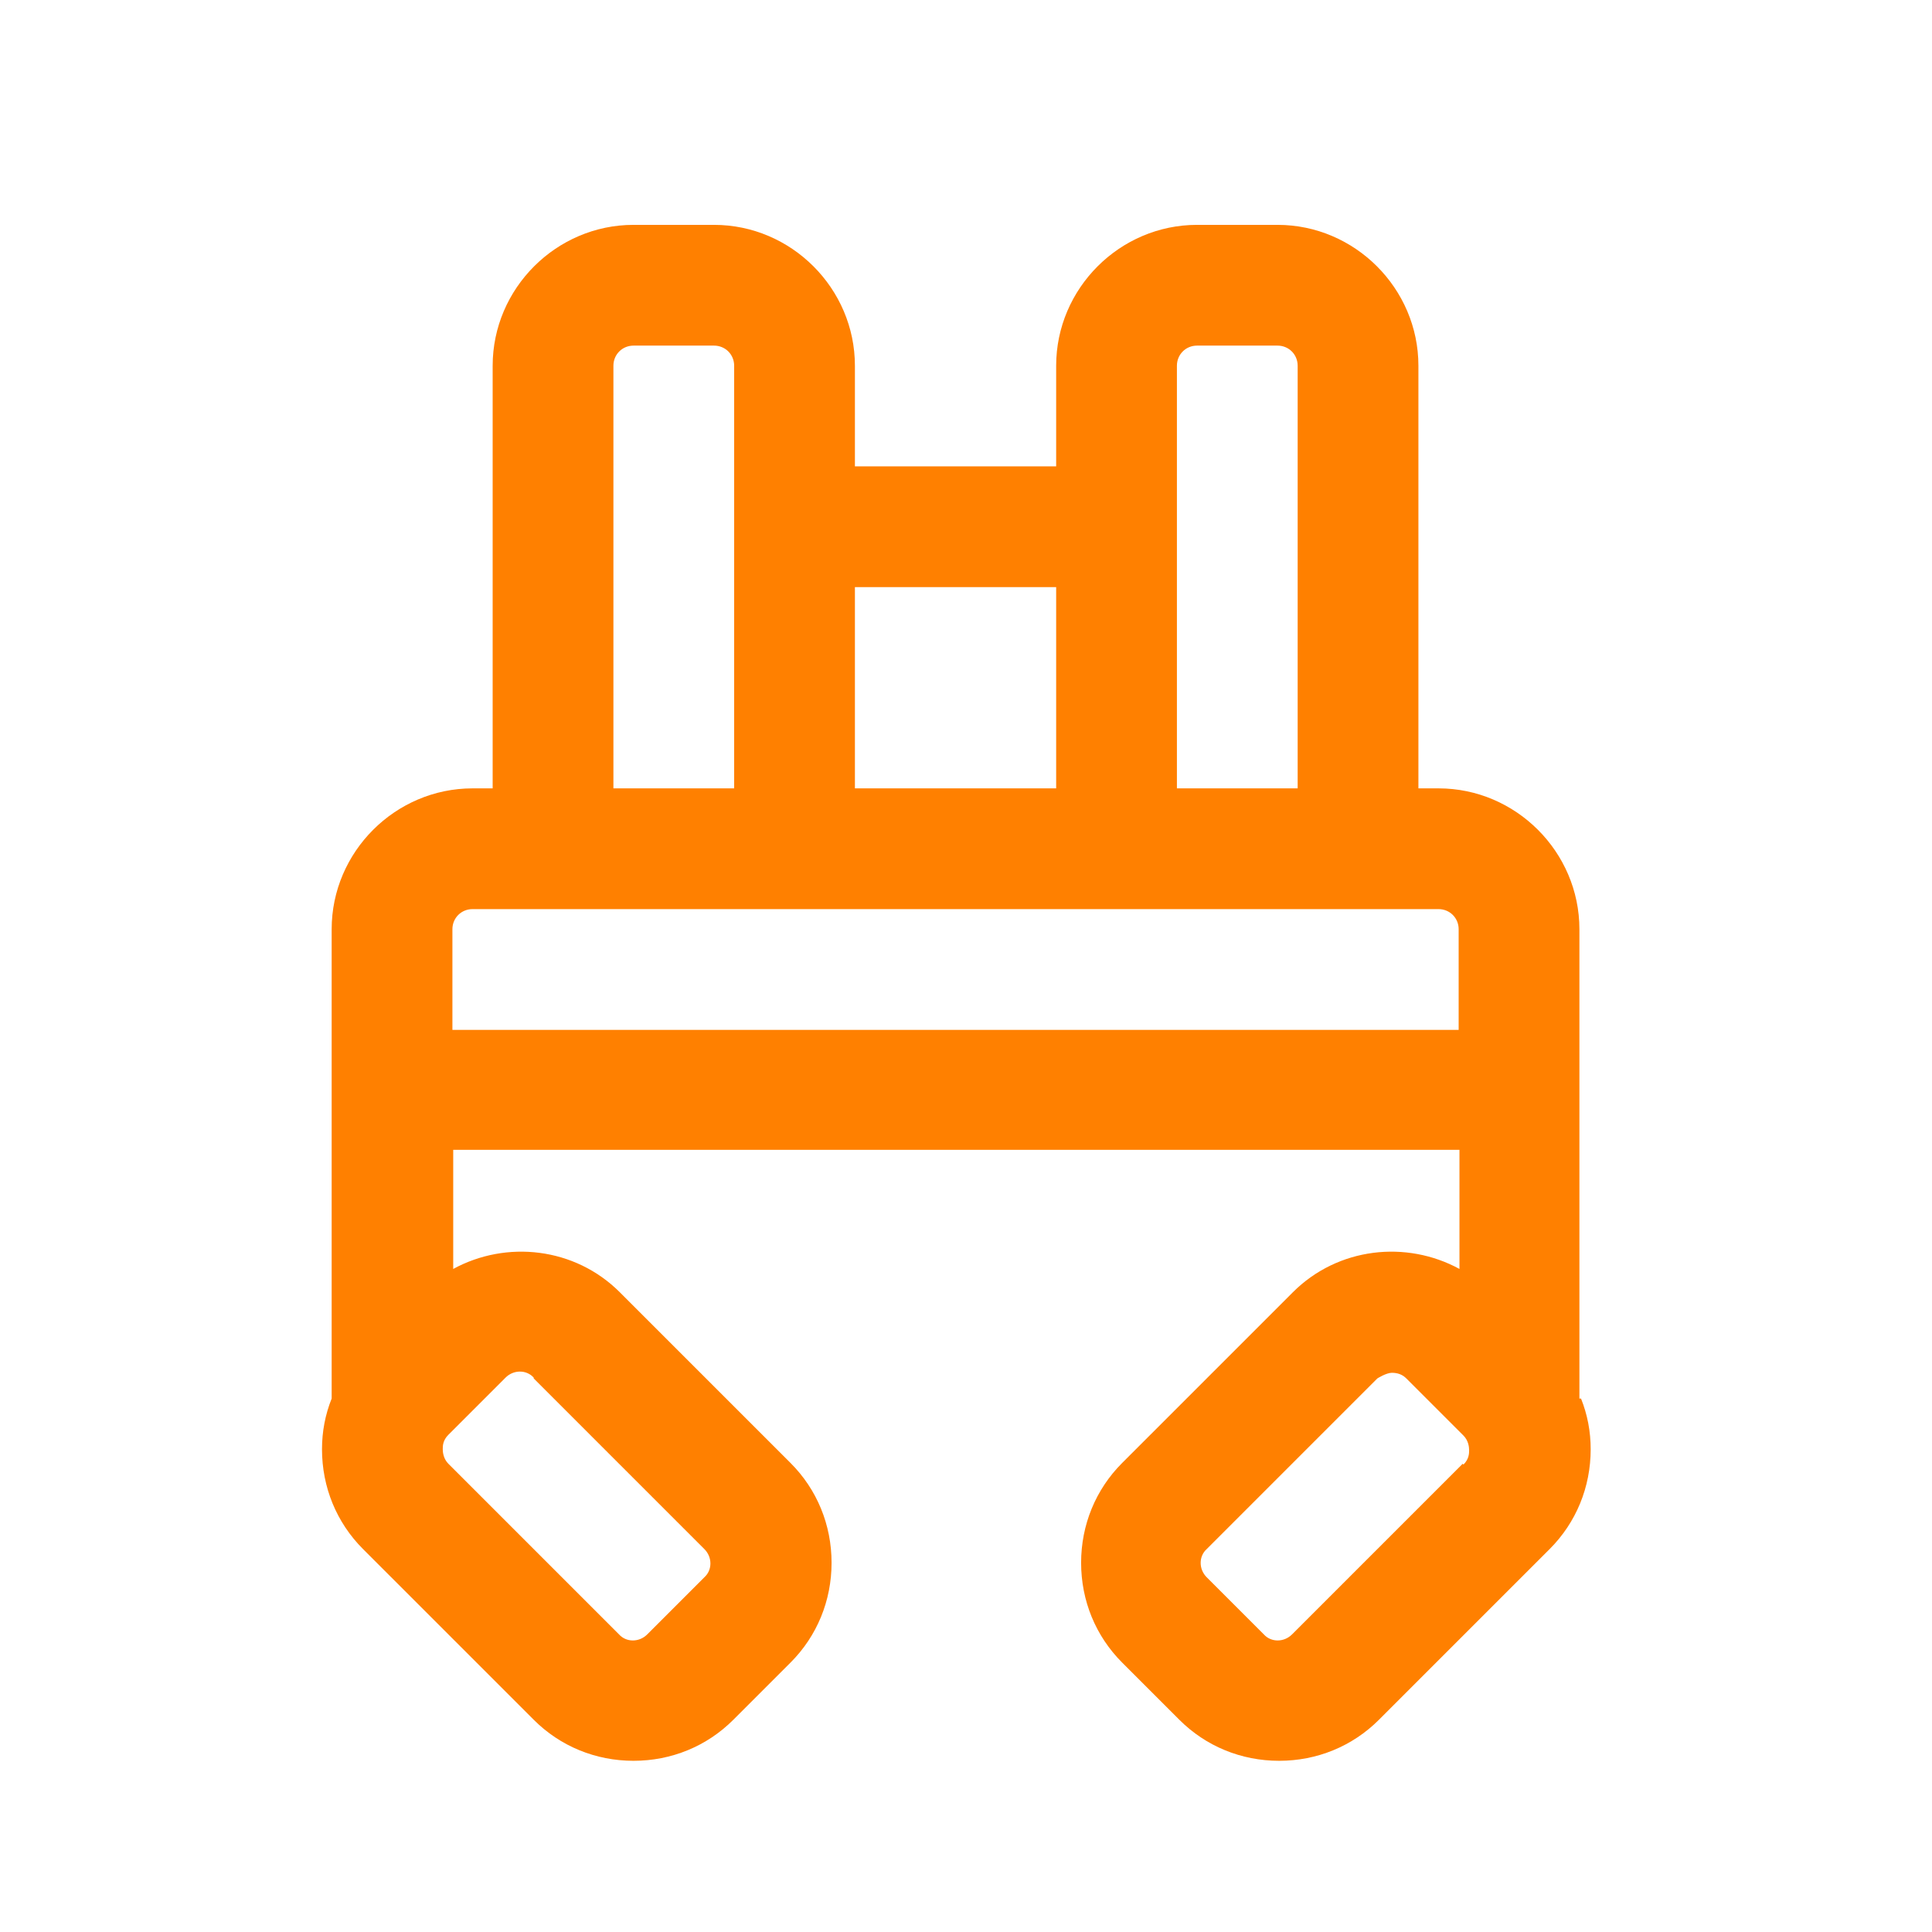 <svg width="36" height="36" viewBox="0 0 36 36" fill="none" xmlns="http://www.w3.org/2000/svg">
<path d="M29.43 26.06V17.315C29.43 15.875 28.245 14.69 26.805 14.69H26.43V6.815C26.43 5.375 25.245 4.19 23.805 4.19H22.305C20.865 4.19 19.68 5.375 19.68 6.815V8.69H15.93V6.815C15.93 5.375 14.745 4.19 13.305 4.19H11.805C10.365 4.19 9.18 5.375 9.18 6.815V14.69H8.805C7.365 14.69 6.18 15.875 6.18 17.315V26.06C6.06 26.36 6 26.675 6 27.005C6 27.71 6.27 28.37 6.765 28.865L9.945 32.045C10.44 32.54 11.1 32.81 11.805 32.81C12.51 32.81 13.17 32.54 13.665 32.045L14.73 30.98C15.225 30.485 15.495 29.825 15.495 29.12C15.495 28.415 15.225 27.755 14.73 27.26L11.55 24.08C10.71 23.24 9.435 23.105 8.445 23.645V21.425H27.195V23.645C26.205 23.105 24.93 23.24 24.09 24.08L20.91 27.26C20.415 27.755 20.145 28.415 20.145 29.12C20.145 29.825 20.415 30.485 20.91 30.98L21.975 32.045C22.47 32.54 23.13 32.81 23.835 32.81C24.54 32.81 25.2 32.54 25.695 32.045L28.875 28.865C29.37 28.37 29.64 27.71 29.64 27.005C29.64 26.675 29.58 26.36 29.46 26.06H29.43ZM21.93 6.815C21.93 6.605 22.095 6.44 22.305 6.44H23.805C24.015 6.44 24.18 6.605 24.18 6.815V14.69H21.93V6.815ZM19.68 10.94V14.69H15.93V10.94H19.68ZM11.43 6.815C11.43 6.605 11.595 6.44 11.805 6.44H13.305C13.515 6.44 13.68 6.605 13.68 6.815V9.815V14.69H11.43V6.815ZM9.945 25.685L13.125 28.865C13.275 29.015 13.275 29.255 13.125 29.39L12.06 30.455C11.91 30.605 11.67 30.605 11.535 30.455L8.355 27.275C8.265 27.185 8.25 27.065 8.25 27.005C8.25 26.945 8.25 26.84 8.355 26.735L9.42 25.67C9.57 25.52 9.81 25.52 9.945 25.67V25.685ZM8.43 17.315C8.43 17.105 8.595 16.94 8.805 16.94H26.805C27.015 16.94 27.18 17.105 27.18 17.315V19.19H8.43V17.315ZM27.255 27.275L24.075 30.455C23.925 30.605 23.685 30.605 23.55 30.455L22.485 29.39C22.335 29.24 22.335 29 22.485 28.865L25.665 25.685C25.665 25.685 25.83 25.58 25.935 25.58C26.04 25.58 26.13 25.61 26.205 25.685L27.27 26.75C27.36 26.84 27.375 26.96 27.375 27.02C27.375 27.08 27.375 27.185 27.27 27.29L27.255 27.275Z" fill="#FF8000"/>
</svg>
